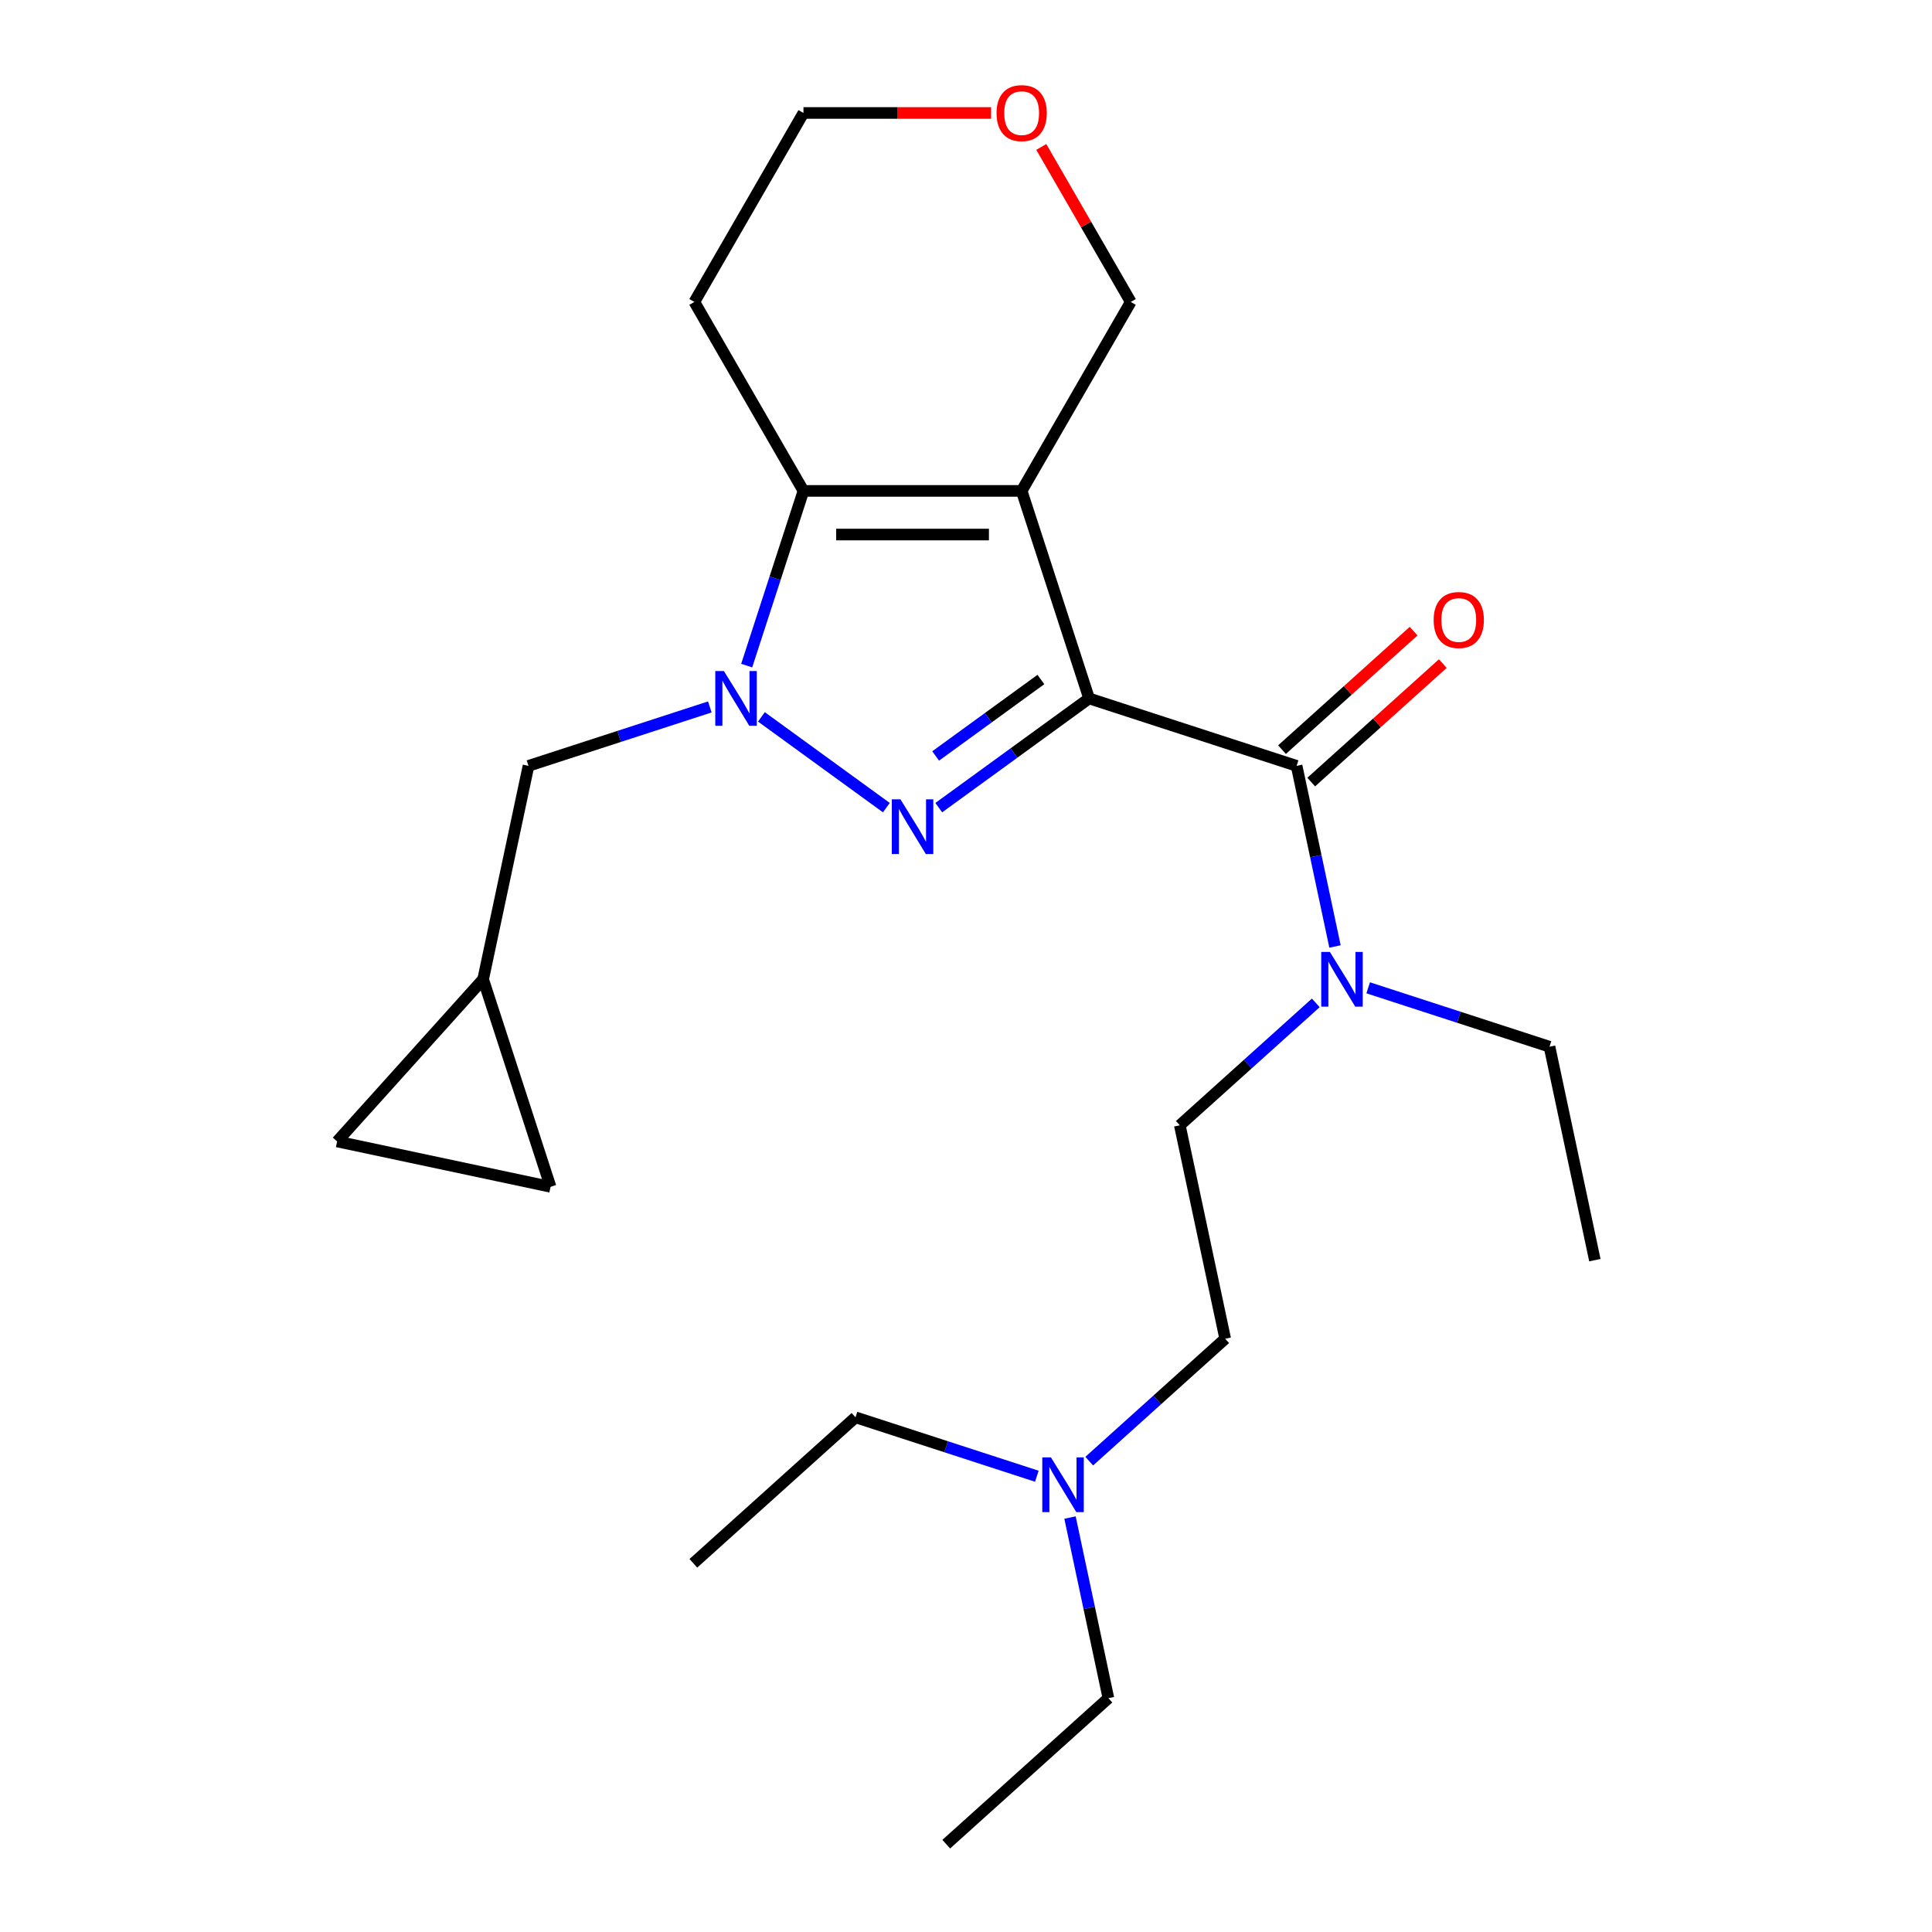 <?xml version='1.0' encoding='iso-8859-1'?>
<svg version='1.1' baseProfile='full'
              xmlns='http://www.w3.org/2000/svg'
                      xmlns:rdkit='http://www.rdkit.org/xml'
                      xmlns:xlink='http://www.w3.org/1999/xlink'
                  xml:space='preserve'
width='1000px' height='1000px' viewBox='0 0 1000 1000'>
<!-- END OF HEADER -->
<rect style='opacity:1.0;fill:#FFFFFF;stroke:none' width='1000' height='1000' x='0' y='0'> </rect>
<path class='bond-0' d='M 563.71,361.505 L 524.806,389.77' style='fill:none;fill-rule:evenodd;stroke:#000000;stroke-width:6px;stroke-linecap:butt;stroke-linejoin:miter;stroke-opacity:1' />
<path class='bond-0' d='M 524.806,389.77 L 485.902,418.036' style='fill:none;fill-rule:evenodd;stroke:#0000FF;stroke-width:6px;stroke-linecap:butt;stroke-linejoin:miter;stroke-opacity:1' />
<path class='bond-0' d='M 538.762,351.71 L 511.529,371.496' style='fill:none;fill-rule:evenodd;stroke:#000000;stroke-width:6px;stroke-linecap:butt;stroke-linejoin:miter;stroke-opacity:1' />
<path class='bond-0' d='M 511.529,371.496 L 484.296,391.282' style='fill:none;fill-rule:evenodd;stroke:#0000FF;stroke-width:6px;stroke-linecap:butt;stroke-linejoin:miter;stroke-opacity:1' />
<path class='bond-1' d='M 563.71,361.505 L 528.809,254.091' style='fill:none;fill-rule:evenodd;stroke:#000000;stroke-width:6px;stroke-linecap:butt;stroke-linejoin:miter;stroke-opacity:1' />
<path class='bond-4' d='M 563.71,361.505 L 671.124,396.406' style='fill:none;fill-rule:evenodd;stroke:#000000;stroke-width:6px;stroke-linecap:butt;stroke-linejoin:miter;stroke-opacity:1' />
<path class='bond-2' d='M 458.775,418.036 L 394.111,371.055' style='fill:none;fill-rule:evenodd;stroke:#0000FF;stroke-width:6px;stroke-linecap:butt;stroke-linejoin:miter;stroke-opacity:1' />
<path class='bond-3' d='M 528.809,254.091 L 415.868,254.091' style='fill:none;fill-rule:evenodd;stroke:#000000;stroke-width:6px;stroke-linecap:butt;stroke-linejoin:miter;stroke-opacity:1' />
<path class='bond-3' d='M 511.868,276.679 L 432.809,276.679' style='fill:none;fill-rule:evenodd;stroke:#000000;stroke-width:6px;stroke-linecap:butt;stroke-linejoin:miter;stroke-opacity:1' />
<path class='bond-11' d='M 528.809,254.091 L 585.28,156.281' style='fill:none;fill-rule:evenodd;stroke:#000000;stroke-width:6px;stroke-linecap:butt;stroke-linejoin:miter;stroke-opacity:1' />
<path class='bond-5' d='M 367.403,365.912 L 320.478,381.159' style='fill:none;fill-rule:evenodd;stroke:#0000FF;stroke-width:6px;stroke-linecap:butt;stroke-linejoin:miter;stroke-opacity:1' />
<path class='bond-5' d='M 320.478,381.159 L 273.553,396.406' style='fill:none;fill-rule:evenodd;stroke:#000000;stroke-width:6px;stroke-linecap:butt;stroke-linejoin:miter;stroke-opacity:1' />
<path class='bond-24' d='M 386.485,344.521 L 401.176,299.306' style='fill:none;fill-rule:evenodd;stroke:#0000FF;stroke-width:6px;stroke-linecap:butt;stroke-linejoin:miter;stroke-opacity:1' />
<path class='bond-24' d='M 401.176,299.306 L 415.868,254.091' style='fill:none;fill-rule:evenodd;stroke:#000000;stroke-width:6px;stroke-linecap:butt;stroke-linejoin:miter;stroke-opacity:1' />
<path class='bond-12' d='M 415.868,254.091 L 359.397,156.281' style='fill:none;fill-rule:evenodd;stroke:#000000;stroke-width:6px;stroke-linecap:butt;stroke-linejoin:miter;stroke-opacity:1' />
<path class='bond-6' d='M 671.124,396.406 L 681.06,443.151' style='fill:none;fill-rule:evenodd;stroke:#000000;stroke-width:6px;stroke-linecap:butt;stroke-linejoin:miter;stroke-opacity:1' />
<path class='bond-6' d='M 681.06,443.151 L 690.996,489.896' style='fill:none;fill-rule:evenodd;stroke:#0000FF;stroke-width:6px;stroke-linecap:butt;stroke-linejoin:miter;stroke-opacity:1' />
<path class='bond-10' d='M 678.682,404.799 L 712.736,374.137' style='fill:none;fill-rule:evenodd;stroke:#000000;stroke-width:6px;stroke-linecap:butt;stroke-linejoin:miter;stroke-opacity:1' />
<path class='bond-10' d='M 712.736,374.137 L 746.79,343.474' style='fill:none;fill-rule:evenodd;stroke:#FF0000;stroke-width:6px;stroke-linecap:butt;stroke-linejoin:miter;stroke-opacity:1' />
<path class='bond-10' d='M 663.567,388.013 L 697.621,357.35' style='fill:none;fill-rule:evenodd;stroke:#000000;stroke-width:6px;stroke-linecap:butt;stroke-linejoin:miter;stroke-opacity:1' />
<path class='bond-10' d='M 697.621,357.35 L 731.676,326.687' style='fill:none;fill-rule:evenodd;stroke:#FF0000;stroke-width:6px;stroke-linecap:butt;stroke-linejoin:miter;stroke-opacity:1' />
<path class='bond-7' d='M 273.553,396.406 L 250.071,506.88' style='fill:none;fill-rule:evenodd;stroke:#000000;stroke-width:6px;stroke-linecap:butt;stroke-linejoin:miter;stroke-opacity:1' />
<path class='bond-13' d='M 681.043,519.092 L 645.858,550.772' style='fill:none;fill-rule:evenodd;stroke:#0000FF;stroke-width:6px;stroke-linecap:butt;stroke-linejoin:miter;stroke-opacity:1' />
<path class='bond-13' d='M 645.858,550.772 L 610.674,582.452' style='fill:none;fill-rule:evenodd;stroke:#000000;stroke-width:6px;stroke-linecap:butt;stroke-linejoin:miter;stroke-opacity:1' />
<path class='bond-18' d='M 708.17,511.287 L 755.095,526.534' style='fill:none;fill-rule:evenodd;stroke:#0000FF;stroke-width:6px;stroke-linecap:butt;stroke-linejoin:miter;stroke-opacity:1' />
<path class='bond-18' d='M 755.095,526.534 L 802.02,541.781' style='fill:none;fill-rule:evenodd;stroke:#000000;stroke-width:6px;stroke-linecap:butt;stroke-linejoin:miter;stroke-opacity:1' />
<path class='bond-8' d='M 250.071,506.88 L 284.972,614.294' style='fill:none;fill-rule:evenodd;stroke:#000000;stroke-width:6px;stroke-linecap:butt;stroke-linejoin:miter;stroke-opacity:1' />
<path class='bond-9' d='M 250.071,506.88 L 174.498,590.812' style='fill:none;fill-rule:evenodd;stroke:#000000;stroke-width:6px;stroke-linecap:butt;stroke-linejoin:miter;stroke-opacity:1' />
<path class='bond-26' d='M 284.972,614.294 L 174.498,590.812' style='fill:none;fill-rule:evenodd;stroke:#000000;stroke-width:6px;stroke-linecap:butt;stroke-linejoin:miter;stroke-opacity:1' />
<path class='bond-14' d='M 585.28,156.281 L 562.121,116.167' style='fill:none;fill-rule:evenodd;stroke:#000000;stroke-width:6px;stroke-linecap:butt;stroke-linejoin:miter;stroke-opacity:1' />
<path class='bond-14' d='M 562.121,116.167 L 538.961,76.054' style='fill:none;fill-rule:evenodd;stroke:#FF0000;stroke-width:6px;stroke-linecap:butt;stroke-linejoin:miter;stroke-opacity:1' />
<path class='bond-25' d='M 359.397,156.281 L 415.868,58.47' style='fill:none;fill-rule:evenodd;stroke:#000000;stroke-width:6px;stroke-linecap:butt;stroke-linejoin:miter;stroke-opacity:1' />
<path class='bond-16' d='M 610.674,582.452 L 634.156,692.926' style='fill:none;fill-rule:evenodd;stroke:#000000;stroke-width:6px;stroke-linecap:butt;stroke-linejoin:miter;stroke-opacity:1' />
<path class='bond-17' d='M 512.986,58.47 L 464.427,58.47' style='fill:none;fill-rule:evenodd;stroke:#FF0000;stroke-width:6px;stroke-linecap:butt;stroke-linejoin:miter;stroke-opacity:1' />
<path class='bond-17' d='M 464.427,58.47 L 415.868,58.47' style='fill:none;fill-rule:evenodd;stroke:#000000;stroke-width:6px;stroke-linecap:butt;stroke-linejoin:miter;stroke-opacity:1' />
<path class='bond-15' d='M 563.787,756.286 L 598.972,724.606' style='fill:none;fill-rule:evenodd;stroke:#0000FF;stroke-width:6px;stroke-linecap:butt;stroke-linejoin:miter;stroke-opacity:1' />
<path class='bond-15' d='M 598.972,724.606 L 634.156,692.926' style='fill:none;fill-rule:evenodd;stroke:#000000;stroke-width:6px;stroke-linecap:butt;stroke-linejoin:miter;stroke-opacity:1' />
<path class='bond-19' d='M 553.834,785.482 L 563.77,832.228' style='fill:none;fill-rule:evenodd;stroke:#0000FF;stroke-width:6px;stroke-linecap:butt;stroke-linejoin:miter;stroke-opacity:1' />
<path class='bond-19' d='M 563.77,832.228 L 573.706,878.973' style='fill:none;fill-rule:evenodd;stroke:#000000;stroke-width:6px;stroke-linecap:butt;stroke-linejoin:miter;stroke-opacity:1' />
<path class='bond-20' d='M 536.66,764.092 L 489.735,748.845' style='fill:none;fill-rule:evenodd;stroke:#0000FF;stroke-width:6px;stroke-linecap:butt;stroke-linejoin:miter;stroke-opacity:1' />
<path class='bond-20' d='M 489.735,748.845 L 442.81,733.598' style='fill:none;fill-rule:evenodd;stroke:#000000;stroke-width:6px;stroke-linecap:butt;stroke-linejoin:miter;stroke-opacity:1' />
<path class='bond-21' d='M 802.02,541.781 L 825.502,652.254' style='fill:none;fill-rule:evenodd;stroke:#000000;stroke-width:6px;stroke-linecap:butt;stroke-linejoin:miter;stroke-opacity:1' />
<path class='bond-22' d='M 573.706,878.973 L 489.774,954.545' style='fill:none;fill-rule:evenodd;stroke:#000000;stroke-width:6px;stroke-linecap:butt;stroke-linejoin:miter;stroke-opacity:1' />
<path class='bond-23' d='M 442.81,733.598 L 358.878,809.171' style='fill:none;fill-rule:evenodd;stroke:#000000;stroke-width:6px;stroke-linecap:butt;stroke-linejoin:miter;stroke-opacity:1' />
<path  class='atom-1' d='M 466.078 413.73
L 475.358 428.73
Q 476.278 430.21, 477.758 432.89
Q 479.238 435.57, 479.318 435.73
L 479.318 413.73
L 483.078 413.73
L 483.078 442.05
L 479.198 442.05
L 469.238 425.65
Q 468.078 423.73, 466.838 421.53
Q 465.638 419.33, 465.278 418.65
L 465.278 442.05
L 461.598 442.05
L 461.598 413.73
L 466.078 413.73
' fill='#0000FF'/>
<path  class='atom-3' d='M 374.707 347.345
L 383.987 362.345
Q 384.907 363.825, 386.387 366.505
Q 387.867 369.185, 387.947 369.345
L 387.947 347.345
L 391.707 347.345
L 391.707 375.665
L 387.827 375.665
L 377.867 359.265
Q 376.707 357.345, 375.467 355.145
Q 374.267 352.945, 373.907 352.265
L 373.907 375.665
L 370.227 375.665
L 370.227 347.345
L 374.707 347.345
' fill='#0000FF'/>
<path  class='atom-7' d='M 688.346 492.72
L 697.626 507.72
Q 698.546 509.2, 700.026 511.88
Q 701.506 514.56, 701.586 514.72
L 701.586 492.72
L 705.346 492.72
L 705.346 521.04
L 701.466 521.04
L 691.506 504.64
Q 690.346 502.72, 689.106 500.52
Q 687.906 498.32, 687.546 497.64
L 687.546 521.04
L 683.866 521.04
L 683.866 492.72
L 688.346 492.72
' fill='#0000FF'/>
<path  class='atom-11' d='M 742.056 320.913
Q 742.056 314.113, 745.416 310.313
Q 748.776 306.513, 755.056 306.513
Q 761.336 306.513, 764.696 310.313
Q 768.056 314.113, 768.056 320.913
Q 768.056 327.793, 764.656 331.713
Q 761.256 335.593, 755.056 335.593
Q 748.816 335.593, 745.416 331.713
Q 742.056 327.833, 742.056 320.913
M 755.056 332.393
Q 759.376 332.393, 761.696 329.513
Q 764.056 326.593, 764.056 320.913
Q 764.056 315.353, 761.696 312.553
Q 759.376 309.713, 755.056 309.713
Q 750.736 309.713, 748.376 312.513
Q 746.056 315.313, 746.056 320.913
Q 746.056 326.633, 748.376 329.513
Q 750.736 332.393, 755.056 332.393
' fill='#FF0000'/>
<path  class='atom-15' d='M 515.809 58.55
Q 515.809 51.75, 519.169 47.95
Q 522.529 44.15, 528.809 44.15
Q 535.089 44.15, 538.449 47.95
Q 541.809 51.75, 541.809 58.55
Q 541.809 65.43, 538.409 69.35
Q 535.009 73.23, 528.809 73.23
Q 522.569 73.23, 519.169 69.35
Q 515.809 65.47, 515.809 58.55
M 528.809 70.03
Q 533.129 70.03, 535.449 67.15
Q 537.809 64.23, 537.809 58.55
Q 537.809 52.99, 535.449 50.19
Q 533.129 47.35, 528.809 47.35
Q 524.489 47.35, 522.129 50.15
Q 519.809 52.95, 519.809 58.55
Q 519.809 64.27, 522.129 67.15
Q 524.489 70.03, 528.809 70.03
' fill='#FF0000'/>
<path  class='atom-16' d='M 543.964 754.339
L 553.244 769.339
Q 554.164 770.819, 555.644 773.499
Q 557.124 776.179, 557.204 776.339
L 557.204 754.339
L 560.964 754.339
L 560.964 782.659
L 557.084 782.659
L 547.124 766.259
Q 545.964 764.339, 544.724 762.139
Q 543.524 759.939, 543.164 759.259
L 543.164 782.659
L 539.484 782.659
L 539.484 754.339
L 543.964 754.339
' fill='#0000FF'/>
</svg>
